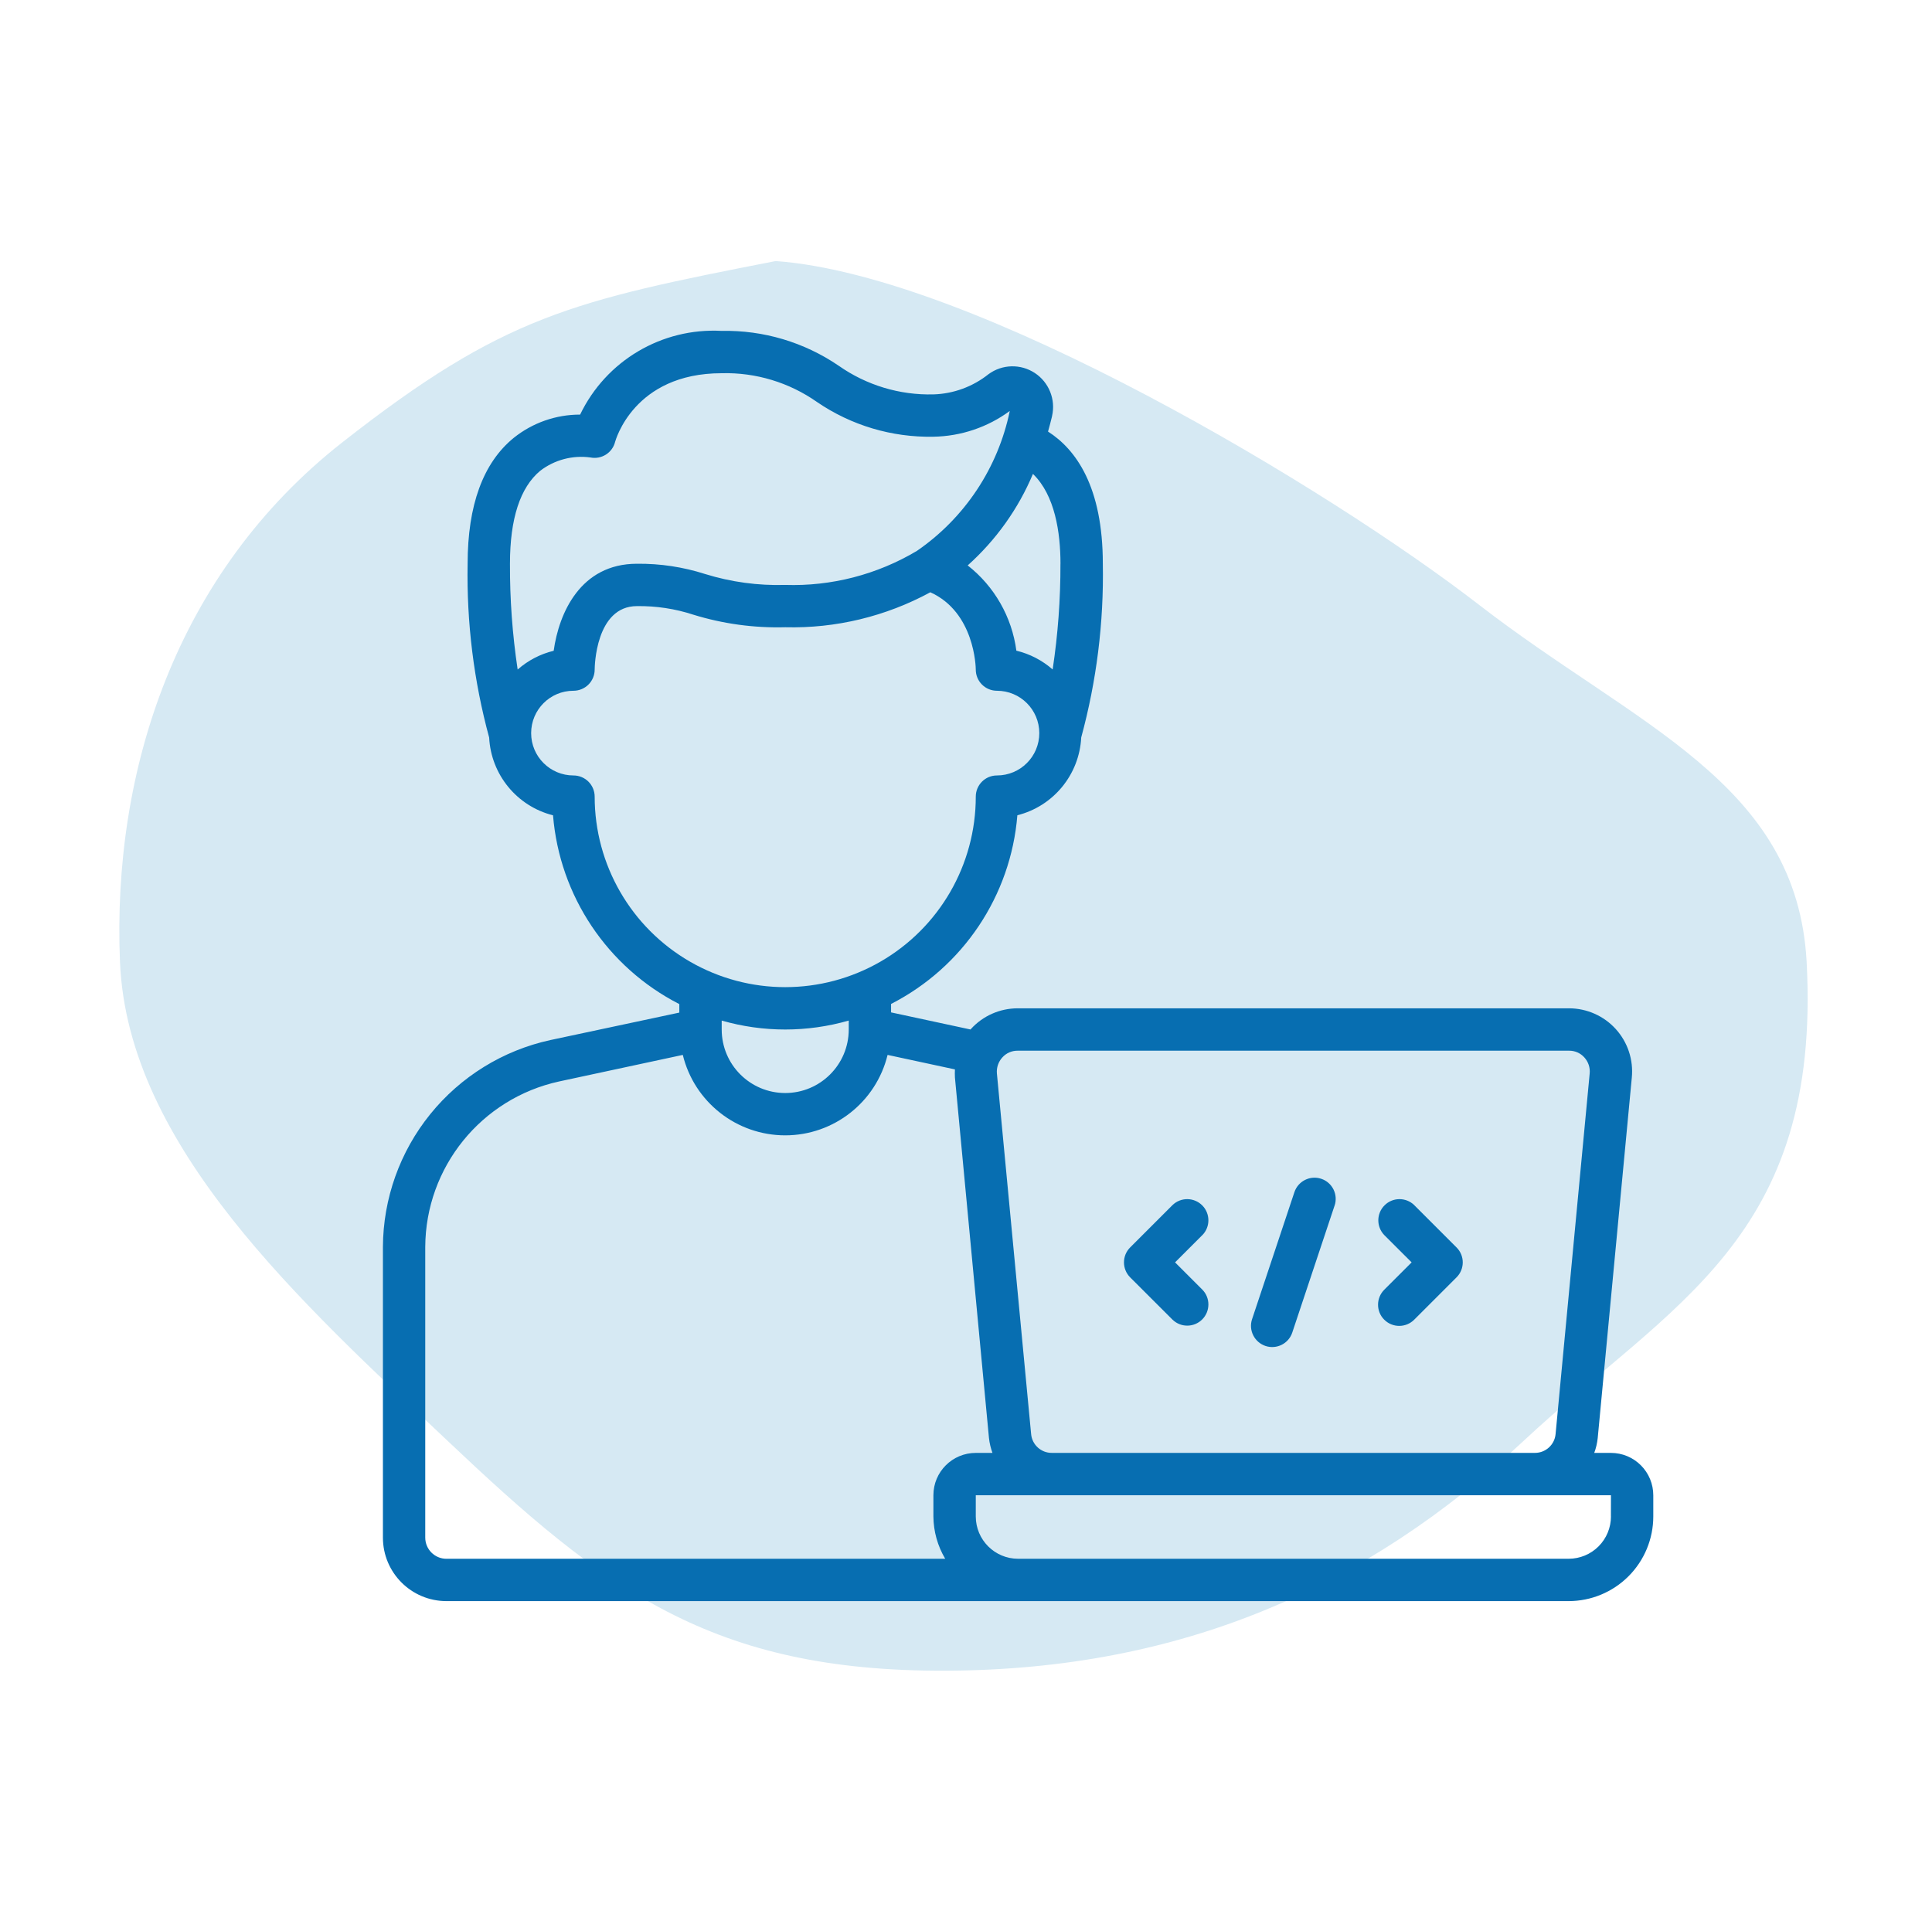 <svg xmlns="http://www.w3.org/2000/svg" width="111" height="110" viewBox="0 0 111 110" fill="none"><path fill-rule="evenodd" clip-rule="evenodd" d="M44.566 15C56.056 15.835 76.464 28.166 84.97 34.749C93.997 41.735 103.247 44.947 103.798 55.282C104.646 71.209 96.003 74.889 87.543 82.786C78.491 91.237 67.873 95.936 54.386 95.999C40.861 96.063 34.717 91.314 25.711 82.786C17.346 74.866 7.34 65.892 6.894 55.282C6.432 44.285 10.127 32.907 19.667 25.418C28.947 18.134 32.894 17.279 44.566 15Z" fill="#D6E9F3"></path><path d="M92.555 83.484H91.594C91.697 83.21 91.763 82.925 91.794 82.634L93.753 61.918C93.853 60.9 93.519 59.888 92.832 59.13C92.148 58.374 91.173 57.941 90.152 57.938H58.465C57.445 57.941 56.475 58.368 55.788 59.121C55.779 59.133 55.771 59.147 55.762 59.155L51.195 58.172V57.684V57.687C55.329 55.572 58.075 51.472 58.451 46.845C60.524 46.323 62.012 44.51 62.12 42.374C63.004 39.124 63.423 35.763 63.361 32.393C63.361 27.965 61.818 25.824 60.213 24.798C60.296 24.495 60.381 24.19 60.447 23.905H60.444C60.663 22.956 60.267 21.969 59.455 21.433C58.639 20.897 57.578 20.923 56.792 21.502C55.891 22.22 54.779 22.628 53.627 22.662C51.685 22.711 49.775 22.132 48.184 21.014C46.209 19.666 43.859 18.964 41.464 19.013C38.029 18.825 34.821 20.721 33.33 23.823C31.944 23.82 30.596 24.293 29.515 25.16C27.756 26.594 26.867 29.029 26.867 32.393C26.804 35.766 27.22 39.127 28.104 42.38C28.212 44.513 29.703 46.326 31.773 46.848C32.15 51.478 34.895 55.581 39.029 57.696V58.184L31.617 59.763C28.899 60.356 26.468 61.859 24.72 64.02C22.972 66.181 22.012 68.875 22 71.655V88.351C22 90.366 23.634 92 25.649 92H90.12C91.412 92 92.649 91.487 93.561 90.575C94.474 89.662 94.987 88.425 94.987 87.133V85.919C94.987 85.272 94.73 84.653 94.274 84.197C93.818 83.74 93.2 83.484 92.555 83.484ZM57.59 60.758C57.812 60.51 58.132 60.37 58.465 60.373H90.152C90.483 60.37 90.802 60.51 91.024 60.758C91.255 61.011 91.367 61.348 91.332 61.687L89.374 82.397C89.322 83.01 88.806 83.483 88.19 83.483H60.424C59.808 83.483 59.295 83.013 59.241 82.397L57.276 61.687C57.245 61.348 57.359 61.008 57.59 60.758ZM41.464 58.642C43.848 59.327 46.377 59.327 48.763 58.642V59.155C48.763 61.171 47.129 62.805 45.114 62.805C43.098 62.805 41.464 61.171 41.464 59.155V58.642ZM59.346 27.232C60.612 28.45 60.928 30.605 60.928 32.393H60.926C60.931 34.428 60.783 36.458 60.478 38.468C59.882 37.944 59.167 37.573 58.394 37.388C58.137 35.452 57.134 33.693 55.597 32.489C57.219 31.035 58.502 29.242 59.346 27.232ZM31.035 27.053C31.856 26.422 32.897 26.146 33.92 26.286C34.559 26.414 35.184 26.018 35.34 25.39C35.355 25.351 36.389 21.445 41.464 21.445C43.417 21.393 45.339 21.975 46.938 23.098C48.906 24.444 51.243 25.14 53.627 25.094C55.209 25.068 56.743 24.552 58.015 23.614C57.339 26.884 55.426 29.767 52.675 31.657C50.391 33.017 47.768 33.696 45.114 33.61C43.554 33.656 42.001 33.445 40.51 32.983C39.246 32.578 37.926 32.379 36.598 32.393C33.339 32.393 32.11 35.241 31.811 37.394C31.044 37.579 30.334 37.95 29.741 38.471C29.439 36.459 29.291 34.429 29.299 32.393C29.299 29.81 29.883 28.013 31.035 27.053ZM34.166 45.775C34.166 45.453 34.037 45.142 33.809 44.914C33.581 44.686 33.27 44.558 32.948 44.558C31.605 44.558 30.516 43.469 30.516 42.126C30.516 40.78 31.605 39.691 32.948 39.691C33.27 39.691 33.581 39.563 33.809 39.335C34.037 39.107 34.166 38.799 34.166 38.477C34.166 38.328 34.214 34.827 36.598 34.827C37.695 34.813 38.79 34.978 39.834 35.32C41.544 35.848 43.326 36.09 45.114 36.042C48.019 36.116 50.896 35.42 53.45 34.032C55.999 35.178 56.062 38.34 56.062 38.477C56.062 38.799 56.19 39.107 56.418 39.335C56.646 39.563 56.954 39.691 57.276 39.691C58.622 39.691 59.711 40.78 59.711 42.126C59.711 43.469 58.622 44.558 57.276 44.558C56.606 44.558 56.062 45.102 56.062 45.775C56.062 49.687 53.975 53.3 50.588 55.255C47.201 57.21 43.027 57.211 39.64 55.255C36.252 53.299 34.166 49.687 34.166 45.775ZM24.432 88.35V71.654C24.452 67.073 27.648 63.118 32.127 62.14L39.229 60.615C39.891 63.326 42.32 65.237 45.114 65.237C47.905 65.237 50.334 63.326 50.995 60.615L54.864 61.448C54.856 61.604 54.856 61.758 54.864 61.912L56.82 82.634C56.852 82.925 56.92 83.21 57.02 83.484H56.062C54.716 83.484 53.627 84.573 53.627 85.918V87.136V87.133C53.633 87.991 53.867 88.829 54.306 89.568H25.649C24.977 89.568 24.432 89.023 24.432 88.35ZM92.552 87.133H92.555C92.555 87.78 92.299 88.398 91.843 88.855C91.386 89.311 90.768 89.567 90.121 89.567H58.494C57.151 89.567 56.062 88.478 56.062 87.133V85.918H92.555L92.552 87.133Z" fill="#076EB1"></path><path d="M67.366 75.829C67.842 76.291 68.6 76.285 69.071 75.815C69.538 75.347 69.547 74.586 69.085 74.11L67.511 72.536L69.085 70.962V70.965C69.547 70.486 69.538 69.728 69.071 69.26C68.6 68.79 67.842 68.784 67.366 69.243L64.931 71.678C64.458 72.151 64.458 72.921 64.931 73.397L67.366 75.829Z" fill="#076EB1"></path><path d="M79.529 75.829C80.005 76.305 80.775 76.305 81.251 75.829L83.683 73.397C84.159 72.921 84.159 72.151 83.683 71.678L81.251 69.246V69.243C80.772 68.784 80.013 68.79 79.546 69.26C79.076 69.728 79.07 70.486 79.529 70.965L81.103 72.536L79.529 74.109C79.055 74.586 79.055 75.356 79.529 75.829Z" fill="#076EB1"></path><path d="M72.708 77.34C73.347 77.551 74.034 77.206 74.245 76.57L76.677 69.271H76.679C76.89 68.633 76.545 67.943 75.907 67.732C75.268 67.521 74.581 67.866 74.367 68.504L71.935 75.803C71.833 76.108 71.858 76.442 72.004 76.73C72.149 77.02 72.403 77.237 72.708 77.34Z" fill="#076EB1"></path></svg>